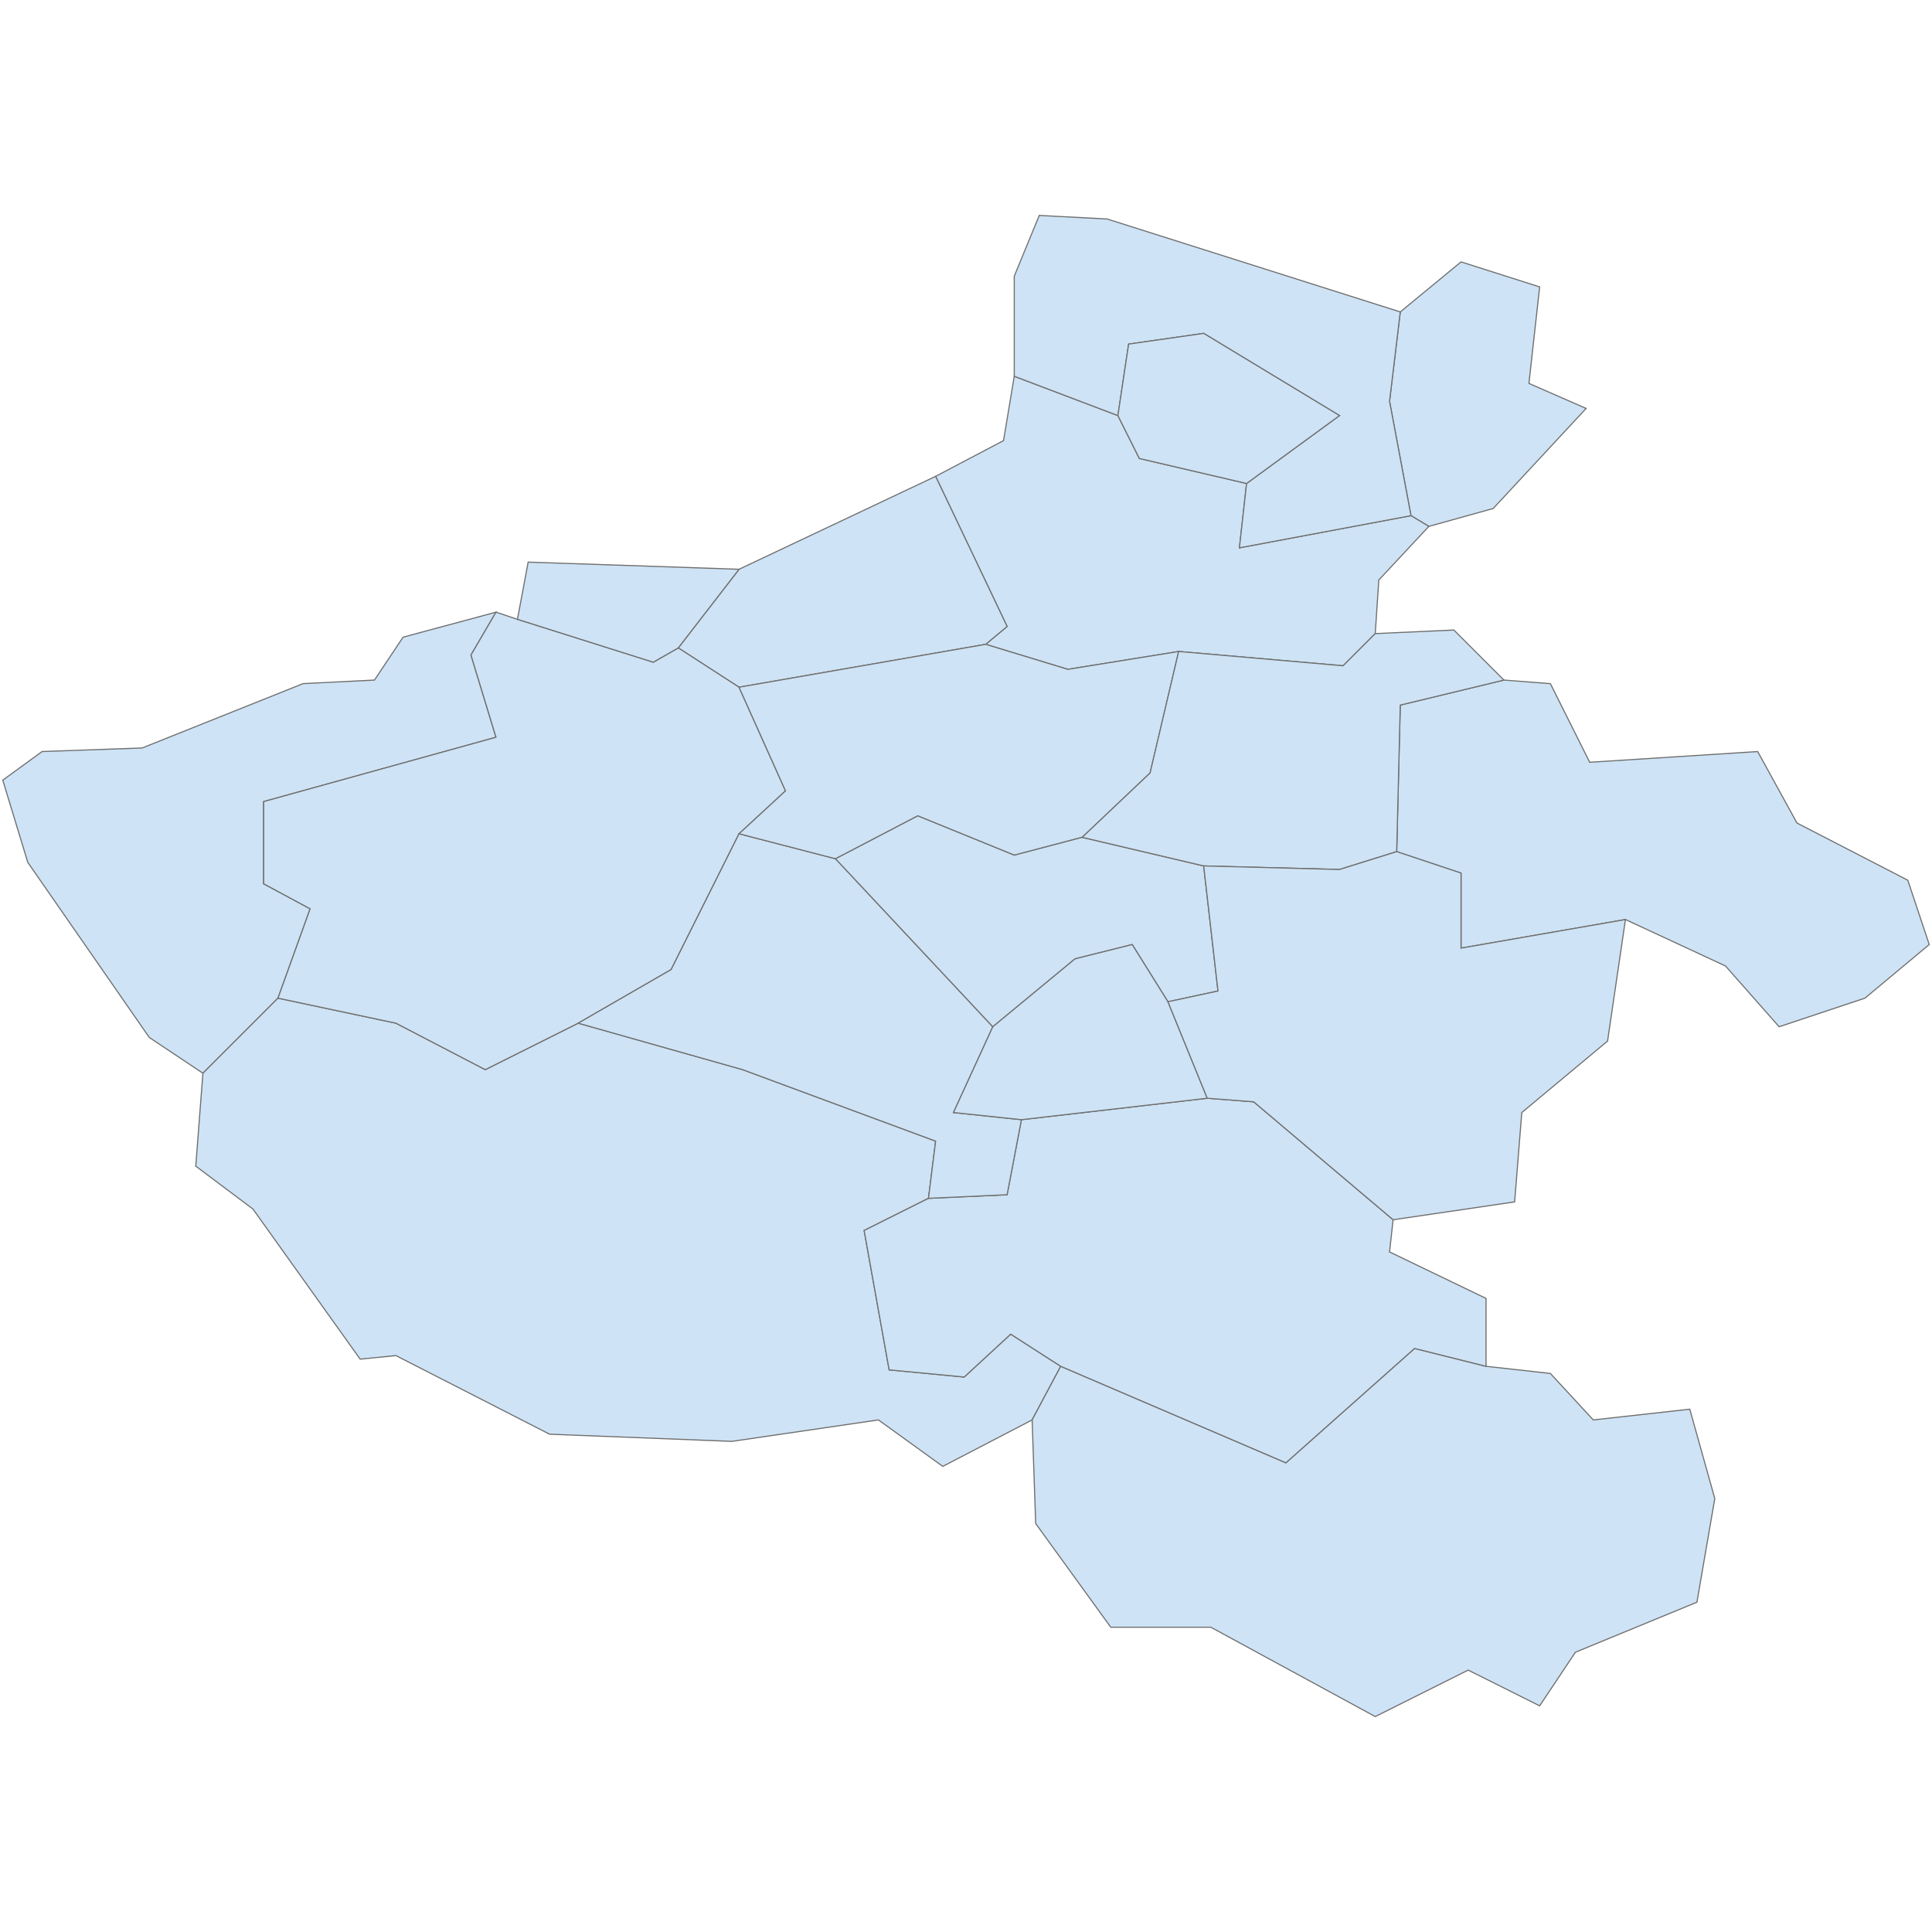 <?xml version="1.0" encoding="UTF-8"?>
<svg xmlns="http://www.w3.org/2000/svg" width="700" height="700">
  <g id="henan">
    <path d="M 179.709 221.796 170.644 237.336 179.709 267.121 95.534 290.43 95.534 320.215 112.369 329.28 100.714 361.655 73.519 388.85 54.095 375.9 10.065 312.445 1 282.661 15.245 272.301 51.505 271.006 109.779 247.696 135.679 246.401 146.039 230.861 179.709 221.796 Z" id="CN.henan.2992284" fill="#cee3f5" stroke="#6e6e6e" stroke-width="0.4">
      <desc>
        <name>Sanmenxia City</name>
        <admin_leve>5</admin_leve>
        <wikipedia>zh:三门峡市</wikipedia>
        <localname>三门峡 / Sanmenxia</localname>
        <boundary>administrative</boundary>
        <id>CN.henan.2992284</id>
      </desc>
    </path>
    <path d="M 507.341 113.017 529.356 94.887 557.846 103.952 553.961 138.917 574.681 147.981 541.011 184.241 517.701 190.716 511.226 186.831 503.456 145.392 507.341 113.017 Z" id="CN.henan.3060567" fill="#cee3f5" stroke="#6e6e6e" stroke-width="0.4">
      <desc>
        <admin_leve>5</admin_leve>
        <localname>濮阳市 / Puyang</localname>
        <boundary>administrative</boundary>
        <id>CN.henan.3060567</id>
        <name>Puyang City</name>
      </desc>
    </path>
    <path d="M 73.519 388.85 100.714 361.655 143.449 370.72 175.824 387.555 209.494 370.72 269.063 387.555 338.993 413.454 336.403 434.174 313.093 445.829 322.158 496.334 349.353 498.924 366.187 483.384 384.317 495.039 373.957 514.464 341.583 531.299 318.273 514.464 265.178 522.234 199.134 519.644 143.449 491.154 130.499 492.449 91.649 438.059 70.93 422.519 73.519 388.85 Z" id="CN.henan.3206852" fill="#cee3f5" stroke="#6e6e6e" stroke-width="0.4">
      <desc>
        <admin_leve>5</admin_leve>
        <localname>南阳市 / Nanyang</localname>
        <boundary>administrative</boundary>
        <id>CN.henan.3206852</id>
        <name>Nanyang City</name>
      </desc>
    </path>
    <path d="M 373.957 514.464 384.317 495.039 465.902 530.004 512.521 488.564 538.421 495.039 561.731 497.629 577.271 514.464 612.236 510.579 621.301 542.954 614.826 580.508 570.796 598.638 557.846 618.063 531.946 605.113 498.276 621.948 438.707 589.573 402.447 589.573 375.252 552.019 373.957 514.464 Z" id="CN.henan.3218104" fill="#cee3f5" stroke="#6e6e6e" stroke-width="0.4">
      <desc>
        <name>Xinyang City</name>
        <admin_leve>5</admin_leve>
        <wikipedia>en:Xinyang</wikipedia>
        <localname>信阳市 / Xinyang</localname>
        <boundary>administrative</boundary>
        <id>CN.henan.3218104</id>
      </desc>
    </path>
    <path d="M 544.896 246.401 561.731 247.696 575.976 276.185 636.84 272.301 651.085 298.2 691.23 318.92 699 342.23 675.69 361.655 644.61 372.015 625.186 350 588.926 333.165 529.356 343.525 529.356 316.33 506.046 308.56 507.341 255.466 544.896 246.401 Z" id="CN.henan.3218285" fill="#cee3f5" stroke="#6e6e6e" stroke-width="0.4">
      <desc>
        <name>Shangqiu City</name>
        <admin_leve>5</admin_leve>
        <wikipedia>en:Shangqiu</wikipedia>
        <localname>商丘市 / Shangqiu</localname>
        <boundary>administrative</boundary>
        <id>CN.henan.3218285</id>
      </desc>
    </path>
    <path d="M 338.993 172.586 363.597 159.636 367.482 136.327 405.037 150.571 412.807 166.111 451.657 175.176 449.067 198.486 511.226 186.831 517.701 190.716 499.571 210.141 498.276 229.566 486.622 241.221 427.052 236.041 386.907 242.516 357.122 233.451 364.892 226.976 338.993 172.586 Z" id="CN.henan.3237011" fill="#cee3f5" stroke="#6e6e6e" stroke-width="0.4">
      <desc>
        <name>Xinxiang City</name>
        <admin_leve>5</admin_leve>
        <wikipedia>en:Xinxiang</wikipedia>
        <localname>新乡市 / Xinxiang</localname>
        <boundary>administrative</boundary>
        <id>CN.henan.3237011</id>
      </desc>
    </path>
    <path d="M 245.753 234.746 267.768 206.256 338.993 172.586 364.892 226.976 357.122 233.451 267.768 248.991 245.753 234.746 Z" id="CN.henan.3237564" fill="#cee3f5" stroke="#6e6e6e" stroke-width="0.4">
      <desc>
        <name>Jiaozuo City</name>
        <admin_leve>5</admin_leve>
        <wikipedia>en:Jiaozuo</wikipedia>
        <localname>焦作市 / Jiaozuo</localname>
        <boundary>administrative</boundary>
        <id>CN.henan.3237564</id>
      </desc>
    </path>
    <path d="M 179.709 221.796 187.479 224.386 236.688 239.926 245.753 234.746 267.768 248.991 284.603 286.546 267.768 302.085 243.163 351.295 209.494 370.72 175.824 387.555 143.449 370.72 100.714 361.655 112.369 329.28 95.534 320.215 95.534 290.43 179.709 267.121 170.644 237.336 179.709 221.796 Z" id="CN.henan.3246491" fill="#cee3f5" stroke="#6e6e6e" stroke-width="0.4">
      <desc>
        <name>Luoyang City</name>
        <admin_leve>5</admin_leve>
        <wikipedia>en:Luoyang</wikipedia>
        <localname>洛阳市 / Luoyang</localname>
        <boundary>administrative</boundary>
        <id>CN.henan.3246491</id>
      </desc>
    </path>
    <path d="M 336.403 434.174 364.892 432.879 370.072 405.685 437.412 397.915 454.247 399.21 504.751 441.944 503.456 453.599 538.421 470.434 538.421 495.039 512.521 488.564 465.902 530.004 384.317 495.039 366.187 483.384 349.353 498.924 322.158 496.334 313.093 445.829 336.403 434.174 Z" id="CN.henan.3259366" fill="#cee3f5" stroke="#6e6e6e" stroke-width="0.4">
      <desc>
        <name>Zhumadian City</name>
        <admin_leve>5</admin_leve>
        <wikipedia>en:Zhumadian</wikipedia>
        <localname>驻马店 / Zhumadian</localname>
        <boundary>administrative</boundary>
        <id>CN.henan.3259366</id>
      </desc>
    </path>
    <path d="M 209.494 370.72 243.163 351.295 267.768 302.085 302.733 311.15 359.712 372.015 345.467 403.095 370.072 405.685 364.892 432.879 336.403 434.174 338.993 413.454 269.063 387.555 209.494 370.72 Z" id="CN.henan.3259379" fill="#cee3f5" stroke="#6e6e6e" stroke-width="0.4">
      <desc>
        <name>Pingdingshan City</name>
        <admin_leve>5</admin_leve>
        <wikipedia>en:Pingdingshan</wikipedia>
        <localname>平顶山市 / Pingdingshan</localname>
        <boundary>administrative</boundary>
        <id>CN.henan.3259379</id>
      </desc>
    </path>
    <path d="M 267.768 248.991 357.122 233.451 386.907 242.516 427.052 236.041 416.692 280.07 392.087 303.38 367.482 309.855 332.518 295.61 302.733 311.15 267.768 302.085 284.603 286.546 267.768 248.991 Z" id="CN.henan.3283765" fill="#cee3f5" stroke="#6e6e6e" stroke-width="0.4">
      <desc>
        <name>Zhengzhou City</name>
        <admin_leve>5</admin_leve>
        <wikipedia>en:Zhengzhou</wikipedia>
        <localname>郑州市 / Zhengzhou</localname>
        <boundary>administrative</boundary>
        <id>CN.henan.3283765</id>
      </desc>
    </path>
    <path d="M 302.733 311.15 332.518 295.61 367.482 309.855 392.087 303.38 436.117 313.74 441.297 359.065 423.167 362.95 410.217 342.23 389.497 347.41 359.712 372.015 302.733 311.15 Z" id="CN.henan.3283887" fill="#cee3f5" stroke="#6e6e6e" stroke-width="0.4">
      <desc>
        <name>Xuchang City</name>
        <admin_leve>5</admin_leve>
        <wikipedia>en:Xuchang</wikipedia>
        <localname>许昌市 / Xuchang</localname>
        <boundary>administrative</boundary>
        <id>CN.henan.3283887</id>
      </desc>
    </path>
    <path d="M 427.052 236.041 486.622 241.221 498.276 229.566 526.766 228.271 544.896 246.401 507.341 255.466 506.046 308.56 485.327 315.035 436.117 313.74 392.087 303.38 416.692 280.07 427.052 236.041 Z" id="CN.henan.3283913" fill="#cee3f5" stroke="#6e6e6e" stroke-width="0.4">
      <desc>
        <name>Kaifeng City</name>
        <admin_leve>5</admin_leve>
        <wikipedia>en:Kaifeng</wikipedia>
        <localname>开封市 / Kaifeng</localname>
        <boundary>administrative</boundary>
        <id>CN.henan.3283913</id>
      </desc>
    </path>
    <path d="M 359.712 372.015 389.497 347.41 410.217 342.23 423.167 362.95 437.412 397.915 370.072 405.685 345.467 403.095 359.712 372.015 Z" id="CN.henan.3284027" fill="#cee3f5" stroke="#6e6e6e" stroke-width="0.4">
      <desc>
        <name>Luohe City</name>
        <admin_leve>5</admin_leve>
        <wikipedia>en:Luohe</wikipedia>
        <localname>漯河市 / Luohe</localname>
        <boundary>administrative</boundary>
        <id>CN.henan.3284027</id>
      </desc>
    </path>
    <path d="M 423.167 362.95 441.297 359.065 436.117 313.74 485.327 315.035 506.046 308.56 529.356 316.33 529.356 343.525 588.926 333.165 582.451 377.195 551.371 403.095 548.781 435.469 504.751 441.944 454.247 399.21 437.412 397.915 423.167 362.95 Z" id="CN.henan.3284144" fill="#cee3f5" stroke="#6e6e6e" stroke-width="0.4">
      <desc>
        <name>Zhoukou City</name>
        <admin_leve>5</admin_leve>
        <wikipedia>en:Zhoukou</wikipedia>
        <localname>周口市 / Zhoukou</localname>
        <boundary>administrative</boundary>
        <id>CN.henan.3284144</id>
      </desc>
    </path>
    <path d="M 507.341 113.017 503.456 145.392 511.226 186.831 449.067 198.486 451.657 175.176 485.327 150.571 436.117 120.787 408.922 124.672 405.037 150.571 367.482 136.327 367.482 100.067 376.547 78.052 401.152 79.347 507.341 113.017 Z" id="CN.henan.4433277" fill="#cee3f5" stroke="#6e6e6e" stroke-width="0.4">
      <desc>
        <name>Anyang City</name>
        <admin_leve>5</admin_leve>
        <wikipedia>en:Anyang</wikipedia>
        <localname>安阳市 / Anyang</localname>
        <boundary>administrative</boundary>
        <id>CN.henan.4433277</id>
      </desc>
    </path>
    <path d="M 405.037 150.571 408.922 124.672 436.117 120.787 485.327 150.571 451.657 175.176 412.807 166.111 405.037 150.571 Z" id="CN.henan.4433278" fill="#cee3f5" stroke="#6e6e6e" stroke-width="0.4">
      <desc>
        <name>Hebi City</name>
        <admin_leve>5</admin_leve>
        <wikipedia>en:Hebi</wikipedia>
        <localname>鹤壁市 / Hebi</localname>
        <boundary>administrative</boundary>
        <id>CN.henan.4433278</id>
      </desc>
    </path>
    <path d="M 187.479 224.386 191.364 203.666 267.768 206.256 245.753 234.746 236.688 239.926 187.479 224.386 Z" id="CN.henan.3010773" fill="#cee3f5" stroke="#6e6e6e" stroke-width="0.4">
      <desc>
        <admin_leve>6</admin_leve>
        <localname>济源市 (Jiyuan)</localname>
        <boundary>administrative</boundary>
        <id>CN.henan.3010773</id>
        <name>Jiyuan City</name>
      </desc>
    </path>
  </g>
</svg>